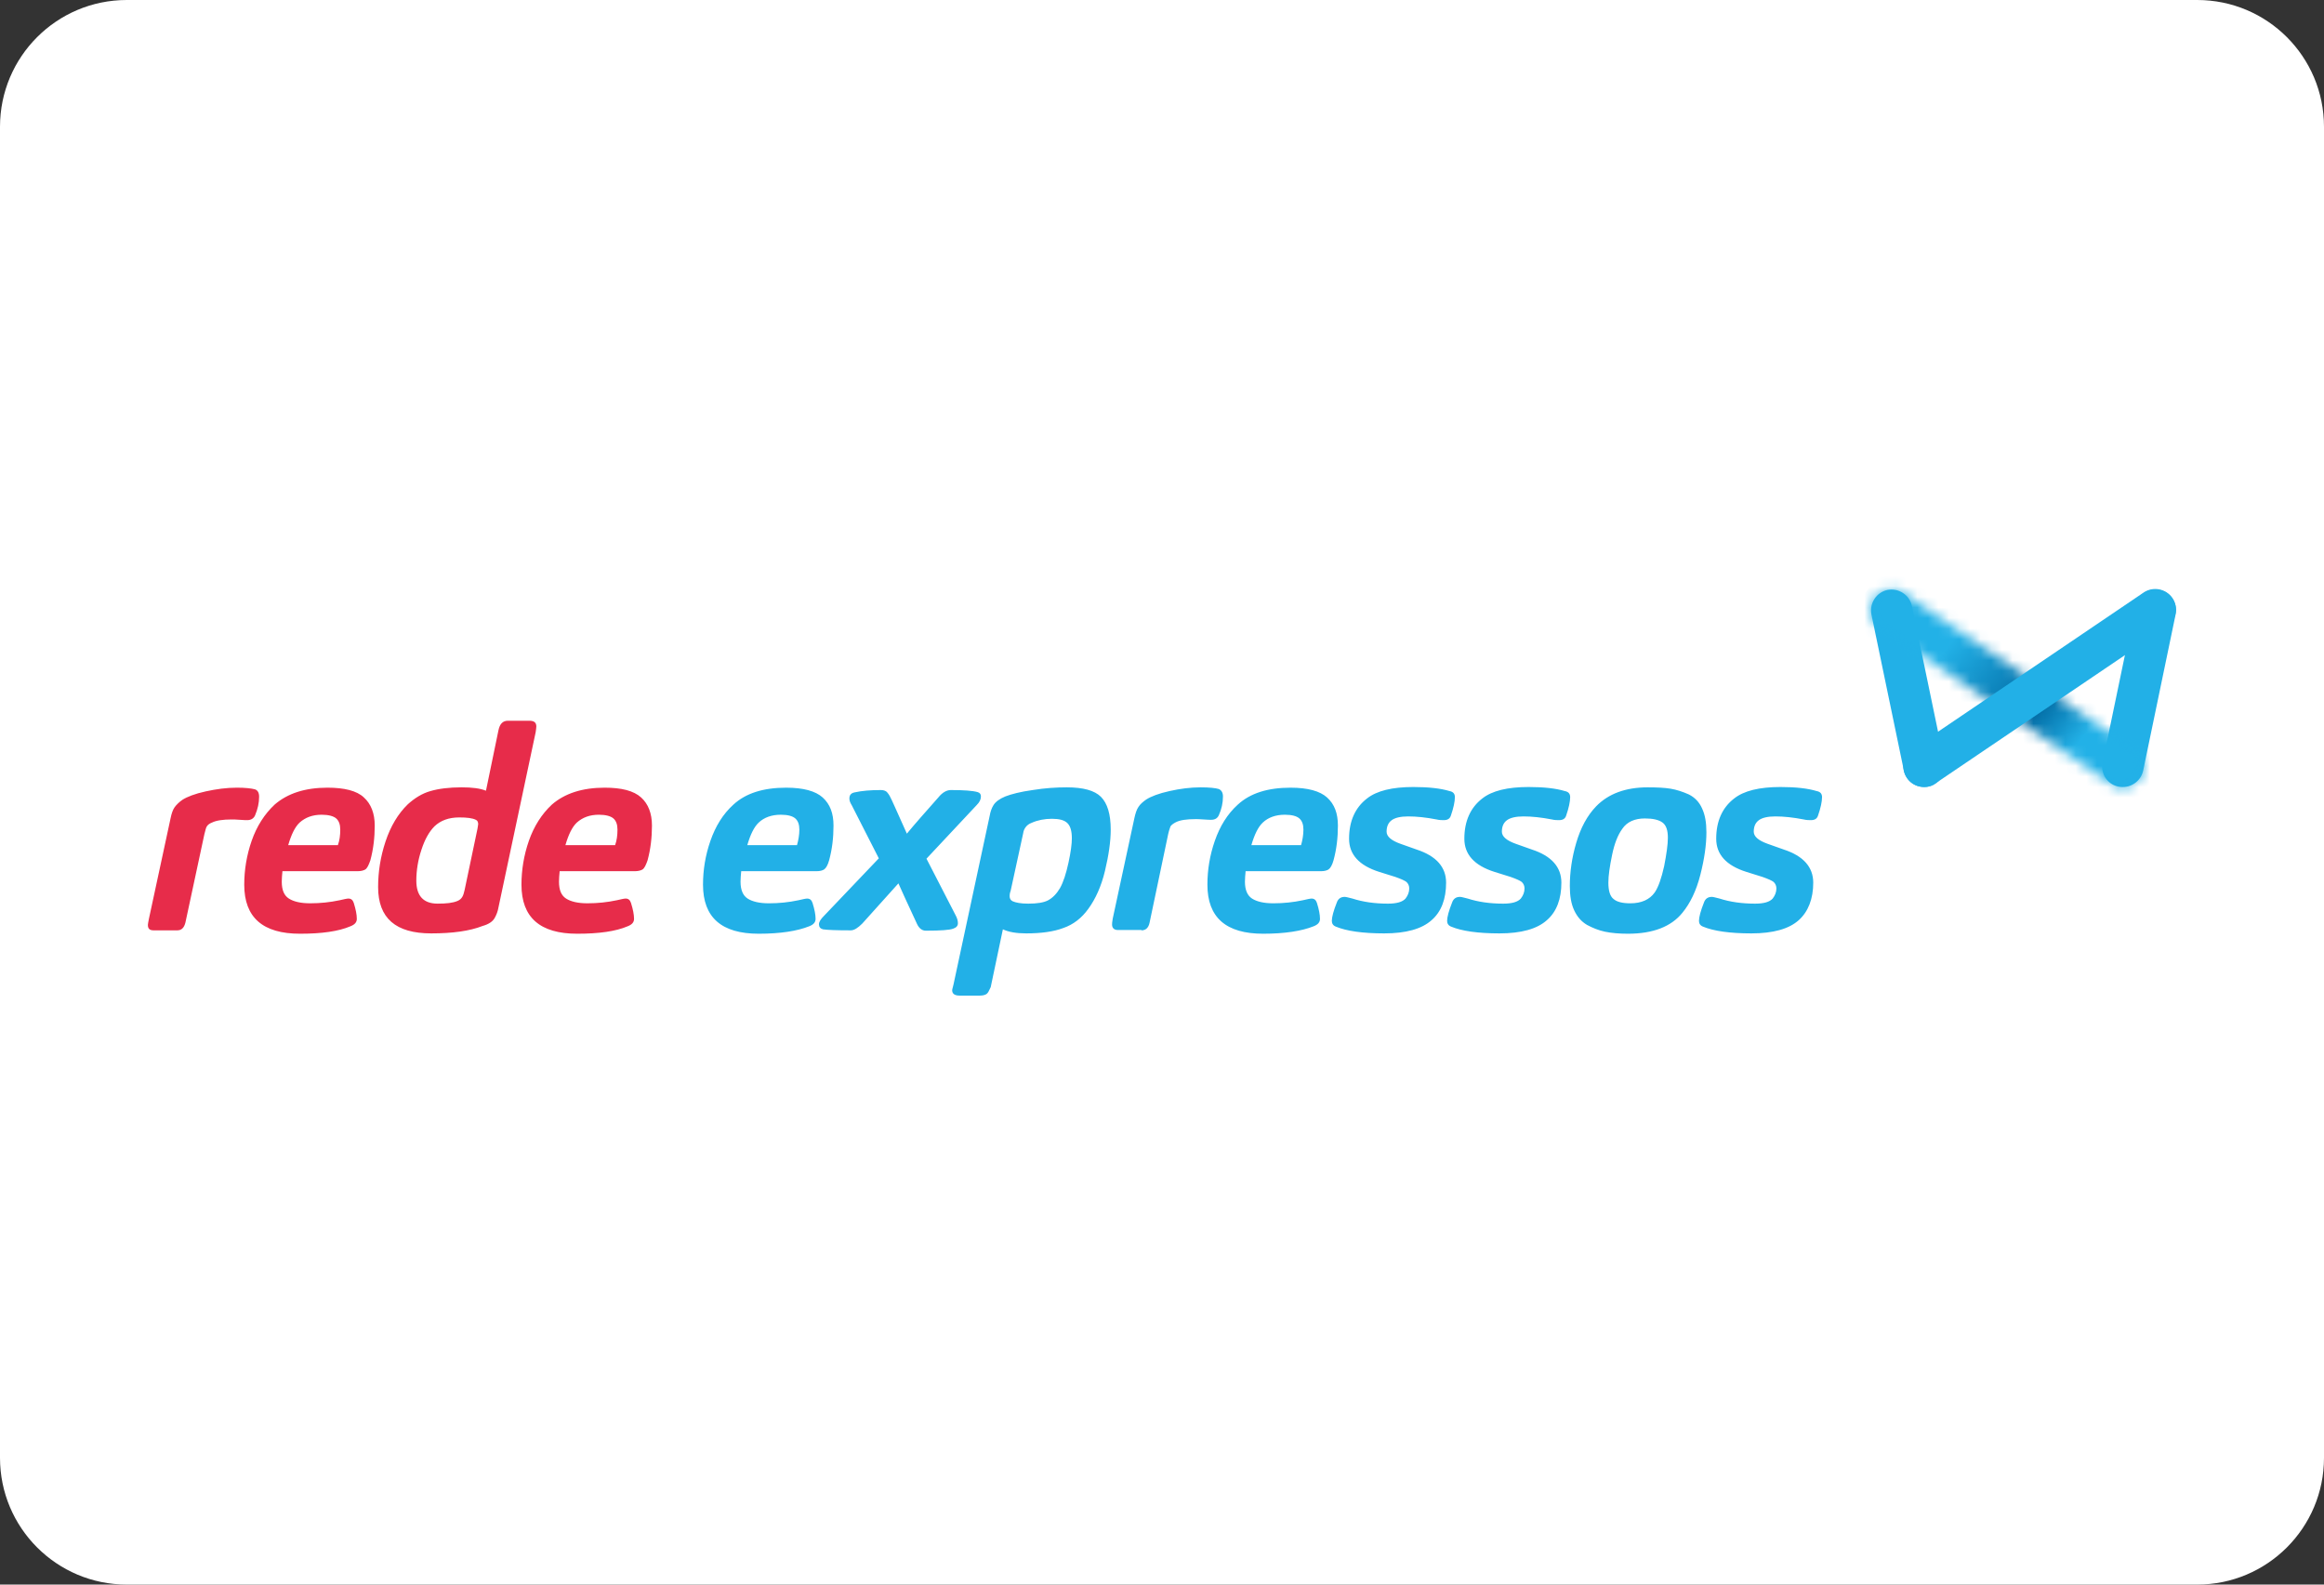 <svg width="220" height="150" viewBox="0 0 220 150" fill="none" xmlns="http://www.w3.org/2000/svg">
<rect x="0" y="0" width="220" height="150" fill="#333333" stroke="none"/>
<path d="M0 12C0 5.373 5.373 0 12 0H208C214.627 0 220 5.373 220 12V138C220 144.627 214.627 150 208 150H12C5.373 150 0 144.627 0 138V12Z" fill="white"/>
<path d="M16.784 88.069H14.544C14.16 88.069 14 87.909 14 87.557C14 87.493 14.032 87.301 14.096 86.981L16.144 77.476C16.24 76.996 16.368 76.644 16.528 76.419C16.688 76.195 16.944 75.939 17.264 75.715C17.712 75.427 18.448 75.139 19.473 74.915C20.497 74.691 21.457 74.563 22.417 74.563C23.217 74.563 23.793 74.627 24.145 74.723C24.401 74.819 24.529 75.043 24.529 75.427C24.529 76.003 24.401 76.579 24.145 77.188C24.017 77.476 23.761 77.636 23.409 77.636C23.313 77.636 23.057 77.636 22.705 77.604C22.321 77.572 22.065 77.572 21.937 77.572C21.105 77.572 20.465 77.668 20.081 77.86C19.825 77.956 19.665 78.084 19.569 78.244C19.505 78.34 19.441 78.596 19.345 78.98L17.552 87.333C17.424 87.845 17.168 88.069 16.784 88.069ZM26.673 83.46C26.673 83.14 26.705 82.82 26.737 82.468H33.874C34.162 82.468 34.418 82.404 34.578 82.308C34.77 82.18 34.898 81.892 35.058 81.444C35.346 80.388 35.474 79.268 35.474 78.148C35.474 76.996 35.122 76.099 34.45 75.491C33.778 74.851 32.594 74.563 30.994 74.563C28.882 74.563 27.218 75.107 26.001 76.163C25.041 77.059 24.305 78.212 23.825 79.588C23.345 80.964 23.121 82.372 23.121 83.748C23.121 86.853 24.881 88.389 28.402 88.389C30.45 88.389 32.05 88.165 33.17 87.685C33.586 87.525 33.778 87.301 33.778 86.981C33.778 86.597 33.682 86.085 33.49 85.477C33.394 85.188 33.234 85.06 32.978 85.06C32.85 85.06 32.562 85.124 32.146 85.22C31.25 85.412 30.322 85.508 29.362 85.508C28.466 85.508 27.794 85.349 27.346 85.06C26.897 84.772 26.673 84.26 26.673 83.46ZM27.282 80.004C27.57 79.012 27.922 78.276 28.37 77.86C28.914 77.38 29.586 77.124 30.45 77.124C31.09 77.124 31.57 77.252 31.826 77.476C32.082 77.7 32.21 78.052 32.21 78.532C32.21 79.076 32.146 79.556 31.986 80.004H27.282ZM46.836 86.885C46.996 86.597 47.124 86.277 47.188 85.892L50.708 69.315C50.74 69.059 50.772 68.899 50.772 68.771C50.772 68.387 50.548 68.227 50.1 68.227H48.084C47.604 68.227 47.316 68.515 47.188 69.123L46.004 74.851C45.459 74.627 44.691 74.531 43.699 74.531C42.515 74.531 41.523 74.659 40.755 74.883C39.955 75.107 39.251 75.555 38.611 76.131C37.683 77.028 36.978 78.212 36.498 79.652C36.018 81.092 35.794 82.532 35.794 83.972C35.794 86.917 37.459 88.357 40.819 88.357C42.835 88.357 44.467 88.133 45.684 87.653C46.26 87.493 46.644 87.237 46.836 86.885ZM43.987 84.228C43.923 84.516 43.859 84.74 43.763 84.9C43.667 85.06 43.539 85.188 43.315 85.284C42.867 85.477 42.259 85.54 41.427 85.54C40.083 85.54 39.411 84.804 39.411 83.364C39.411 82.404 39.571 81.412 39.891 80.452C40.211 79.46 40.627 78.724 41.139 78.212C41.715 77.668 42.483 77.38 43.475 77.38C44.211 77.38 44.723 77.444 45.043 77.604C45.203 77.668 45.267 77.828 45.267 78.02C45.267 78.052 45.236 78.212 45.203 78.436L43.987 84.228ZM52.916 83.46C52.916 83.14 52.948 82.82 52.98 82.468H60.117C60.405 82.468 60.661 82.404 60.821 82.308C61.013 82.18 61.141 81.892 61.301 81.444C61.589 80.388 61.717 79.268 61.717 78.148C61.717 76.996 61.365 76.099 60.693 75.491C59.989 74.851 58.837 74.563 57.237 74.563C55.124 74.563 53.46 75.107 52.244 76.163C51.284 77.059 50.548 78.212 50.068 79.588C49.588 80.964 49.364 82.372 49.364 83.748C49.364 86.853 51.124 88.389 54.645 88.389C56.693 88.389 58.293 88.165 59.413 87.685C59.829 87.525 60.021 87.301 60.021 86.981C60.021 86.597 59.925 86.085 59.733 85.477C59.637 85.188 59.477 85.06 59.221 85.06C59.093 85.06 58.805 85.124 58.389 85.22C57.493 85.412 56.565 85.508 55.605 85.508C54.709 85.508 54.036 85.349 53.588 85.06C53.14 84.772 52.916 84.26 52.916 83.46ZM53.524 80.004C53.812 79.012 54.164 78.276 54.612 77.86C55.157 77.38 55.829 77.124 56.693 77.124C57.333 77.124 57.813 77.252 58.069 77.476C58.325 77.7 58.453 78.052 58.453 78.532C58.453 79.076 58.389 79.556 58.229 80.004H53.524Z" fill="#E72C4A"/>
<path d="M70.102 83.461C70.102 84.229 70.326 84.773 70.774 85.061C71.222 85.349 71.894 85.509 72.79 85.509C73.751 85.509 74.679 85.413 75.575 85.221C75.991 85.125 76.279 85.061 76.407 85.061C76.663 85.061 76.823 85.189 76.919 85.477C77.111 86.085 77.207 86.597 77.207 86.981C77.207 87.301 77.015 87.525 76.599 87.685C75.479 88.133 73.879 88.389 71.83 88.389C68.31 88.389 66.55 86.853 66.55 83.749C66.55 82.341 66.774 80.965 67.254 79.588C67.734 78.212 68.438 77.06 69.43 76.164C70.614 75.076 72.278 74.564 74.423 74.564C76.055 74.564 77.207 74.884 77.879 75.492C78.583 76.132 78.903 76.996 78.903 78.148C78.903 79.3 78.775 80.388 78.487 81.445C78.359 81.893 78.199 82.181 78.007 82.309C77.847 82.405 77.623 82.469 77.303 82.469H70.166C70.134 82.821 70.102 83.173 70.102 83.461ZM75.447 80.004C75.575 79.556 75.671 79.044 75.671 78.532C75.671 78.052 75.543 77.7 75.287 77.476C75.031 77.252 74.583 77.124 73.911 77.124C73.046 77.124 72.342 77.38 71.83 77.86C71.382 78.276 71.03 79.012 70.742 80.004H75.447ZM85.048 83.621C85.304 84.197 85.88 85.477 86.808 87.461C87 87.877 87.288 88.101 87.64 88.101C89.048 88.101 89.912 88.037 90.232 87.909C90.52 87.813 90.68 87.653 90.68 87.397C90.68 87.173 90.617 86.917 90.456 86.629L87.704 81.285L92.441 76.228C92.729 75.94 92.857 75.684 92.857 75.396C92.857 75.172 92.761 75.044 92.537 74.98C92.089 74.852 91.257 74.788 90.008 74.788C89.624 74.788 89.208 75.012 88.824 75.492C87.576 76.9 86.584 78.02 85.848 78.916C84.888 76.772 84.376 75.62 84.312 75.524C84.184 75.236 84.024 75.044 83.928 74.948C83.8 74.852 83.64 74.788 83.384 74.788C82.424 74.788 81.591 74.852 80.887 75.012C80.567 75.076 80.407 75.268 80.407 75.588C80.407 75.78 80.471 75.972 80.631 76.228L83.192 81.253L78.007 86.693C77.687 87.013 77.527 87.269 77.527 87.493C77.527 87.749 77.655 87.909 77.911 87.973C78.327 88.037 79.223 88.069 80.535 88.069C80.855 88.069 81.207 87.845 81.624 87.429L85.048 83.621ZM93.401 94.086C93.273 94.182 93.049 94.246 92.761 94.246H90.841C90.392 94.246 90.136 94.086 90.136 93.734C90.136 93.67 90.168 93.574 90.2 93.446C90.232 93.318 90.264 93.222 90.264 93.19L93.689 77.22C93.753 76.836 93.881 76.484 94.041 76.228C94.233 75.908 94.617 75.62 95.161 75.396C95.737 75.172 96.601 74.948 97.753 74.788C98.937 74.596 99.993 74.532 100.986 74.532C102.522 74.532 103.61 74.82 104.218 75.428C104.826 76.036 105.146 77.06 105.146 78.532C105.146 79.653 104.954 80.965 104.602 82.437C104.25 83.909 103.706 85.093 103.034 86.021C102.394 86.917 101.594 87.525 100.666 87.845C99.737 88.197 98.553 88.357 97.145 88.357C96.217 88.357 95.481 88.229 94.937 87.973L93.785 93.446C93.625 93.798 93.529 93.99 93.401 94.086ZM95.577 84.837C95.577 85.061 95.673 85.221 95.865 85.317C96.153 85.445 96.633 85.541 97.337 85.541C98.169 85.541 98.809 85.445 99.225 85.221C99.641 84.997 100.026 84.613 100.346 84.069C100.666 83.493 100.922 82.693 101.146 81.669C101.37 80.645 101.466 79.876 101.466 79.364C101.466 78.692 101.338 78.212 101.05 77.924C100.762 77.636 100.282 77.508 99.578 77.508C98.873 77.508 98.233 77.636 97.657 77.892C97.401 77.988 97.241 78.116 97.113 78.276C96.985 78.436 96.889 78.628 96.857 78.884L95.673 84.325C95.577 84.581 95.577 84.741 95.577 84.837ZM108.058 88.069C108.474 88.069 108.73 87.813 108.826 87.333L110.587 78.948C110.683 78.532 110.779 78.308 110.811 78.212C110.907 78.084 111.067 77.956 111.323 77.828C111.707 77.636 112.315 77.54 113.179 77.54C113.307 77.54 113.563 77.54 113.947 77.572C114.331 77.604 114.555 77.604 114.651 77.604C115.035 77.604 115.259 77.444 115.387 77.156C115.643 76.58 115.771 76.004 115.771 75.396C115.771 75.044 115.643 74.82 115.387 74.692C115.067 74.596 114.491 74.532 113.659 74.532C112.699 74.532 111.707 74.66 110.715 74.884C109.691 75.108 108.955 75.396 108.506 75.684C108.186 75.908 107.93 76.132 107.77 76.388C107.61 76.612 107.482 76.996 107.386 77.444L105.338 86.949C105.274 87.269 105.274 87.461 105.274 87.525C105.274 87.845 105.466 88.037 105.818 88.037H108.058M117.851 83.461C117.851 84.229 118.076 84.773 118.524 85.061C118.972 85.349 119.644 85.509 120.54 85.509C121.5 85.509 122.428 85.413 123.324 85.221C123.74 85.125 124.028 85.061 124.156 85.061C124.412 85.061 124.572 85.189 124.668 85.477C124.86 86.085 124.956 86.597 124.956 86.981C124.956 87.301 124.764 87.525 124.348 87.685C123.228 88.133 121.628 88.389 119.58 88.389C116.059 88.389 114.299 86.853 114.299 83.749C114.299 82.341 114.523 80.965 115.003 79.588C115.483 78.212 116.187 77.06 117.179 76.164C118.364 75.076 120.028 74.564 122.172 74.564C123.804 74.564 124.956 74.884 125.628 75.492C126.332 76.132 126.652 76.996 126.652 78.148C126.652 79.3 126.524 80.388 126.236 81.445C126.108 81.893 125.948 82.181 125.756 82.309C125.596 82.405 125.372 82.469 125.052 82.469H117.915C117.883 82.821 117.851 83.173 117.851 83.461ZM123.164 80.004C123.292 79.556 123.388 79.044 123.388 78.532C123.388 78.052 123.26 77.7 123.004 77.476C122.748 77.252 122.3 77.124 121.628 77.124C120.764 77.124 120.06 77.38 119.548 77.86C119.1 78.276 118.748 79.012 118.46 80.004H123.164ZM136.894 83.557C136.894 82.085 135.965 81.029 134.109 80.421L132.573 79.876C131.677 79.556 131.261 79.172 131.261 78.724C131.261 78.244 131.421 77.892 131.709 77.668C132.029 77.412 132.573 77.284 133.309 77.284C134.109 77.284 135.005 77.38 135.997 77.572C136.254 77.636 136.478 77.636 136.67 77.636C137.022 77.636 137.246 77.508 137.342 77.22C137.598 76.484 137.726 75.876 137.726 75.46C137.726 75.14 137.566 74.948 137.214 74.884C136.382 74.628 135.229 74.5 133.789 74.5C131.805 74.5 130.333 74.852 129.405 75.588C128.285 76.452 127.709 77.732 127.709 79.396C127.709 80.869 128.637 81.925 130.557 82.533L132.093 83.013C132.637 83.205 132.989 83.365 133.149 83.493C133.309 83.653 133.405 83.845 133.405 84.101C133.405 84.453 133.277 84.773 133.053 85.061C132.765 85.381 132.221 85.541 131.389 85.541C130.141 85.541 129.021 85.381 128.029 85.061C127.645 84.965 127.421 84.901 127.293 84.901C126.94 84.901 126.684 85.061 126.556 85.413C126.236 86.213 126.076 86.821 126.076 87.173C126.076 87.429 126.204 87.621 126.46 87.717C127.453 88.133 128.989 88.357 131.037 88.357C133.085 88.357 134.589 87.941 135.517 87.109C136.446 86.309 136.894 85.093 136.894 83.557ZM147.807 83.557C147.807 82.085 146.879 81.029 145.022 80.421L143.486 79.876C142.59 79.556 142.174 79.172 142.174 78.724C142.174 78.244 142.334 77.892 142.622 77.668C142.942 77.412 143.486 77.284 144.222 77.284C145.022 77.284 145.919 77.38 146.911 77.572C147.167 77.636 147.391 77.636 147.583 77.636C147.935 77.636 148.159 77.508 148.255 77.22C148.511 76.484 148.639 75.876 148.639 75.46C148.639 75.14 148.479 74.948 148.127 74.884C147.295 74.628 146.143 74.5 144.702 74.5C142.718 74.5 141.246 74.852 140.318 75.588C139.198 76.452 138.622 77.732 138.622 79.396C138.622 80.869 139.55 81.925 141.47 82.533L143.006 83.013C143.55 83.205 143.902 83.365 144.062 83.493C144.222 83.653 144.318 83.845 144.318 84.101C144.318 84.453 144.19 84.773 143.966 85.061C143.678 85.381 143.134 85.541 142.302 85.541C141.054 85.541 139.934 85.381 138.942 85.061C138.558 84.965 138.334 84.901 138.206 84.901C137.854 84.901 137.598 85.061 137.47 85.413C137.15 86.213 136.99 86.821 136.99 87.173C136.99 87.429 137.118 87.621 137.374 87.717C138.366 88.133 139.902 88.357 141.95 88.357C143.998 88.357 145.503 87.941 146.431 87.109C147.359 86.309 147.807 85.093 147.807 83.557ZM160.96 82.821C160.576 84.325 160 85.509 159.264 86.405C158.208 87.717 156.48 88.389 154.111 88.389C153.279 88.389 152.543 88.325 151.935 88.197C151.327 88.069 150.783 87.845 150.239 87.557C149.695 87.237 149.311 86.789 149.023 86.181C148.735 85.573 148.607 84.805 148.607 83.877C148.607 82.565 148.799 81.189 149.215 79.781C149.631 78.372 150.239 77.22 151.103 76.324C152.255 75.14 153.887 74.532 155.968 74.532C156.832 74.532 157.568 74.564 158.144 74.66C158.72 74.756 159.296 74.948 159.872 75.204C160.448 75.492 160.864 75.94 161.12 76.516C161.408 77.124 161.536 77.86 161.536 78.788C161.536 79.972 161.344 81.317 160.96 82.821ZM157.376 77.86C157.024 77.604 156.48 77.476 155.712 77.476C154.752 77.476 154.015 77.796 153.567 78.468C153.151 79.044 152.831 79.844 152.607 80.933C152.383 82.021 152.255 82.885 152.255 83.557C152.255 84.325 152.415 84.837 152.735 85.093C153.055 85.381 153.599 85.509 154.336 85.509C155.392 85.509 156.16 85.157 156.64 84.485C156.992 83.973 157.28 83.141 157.536 81.989C157.76 80.837 157.888 79.941 157.888 79.3C157.888 78.596 157.728 78.116 157.376 77.86ZM171.649 83.557C171.649 82.085 170.721 81.029 168.865 80.421L167.329 79.876C166.433 79.556 166.017 79.172 166.017 78.724C166.017 78.244 166.177 77.892 166.465 77.668C166.785 77.412 167.329 77.284 168.065 77.284C168.865 77.284 169.761 77.38 170.753 77.572C171.009 77.636 171.233 77.636 171.425 77.636C171.777 77.636 172.001 77.508 172.097 77.22C172.354 76.484 172.482 75.876 172.482 75.46C172.482 75.14 172.322 74.948 171.969 74.884C171.137 74.628 169.985 74.5 168.545 74.5C166.561 74.5 165.089 74.852 164.161 75.588C163.04 76.452 162.464 77.732 162.464 79.396C162.464 80.869 163.393 81.925 165.313 82.533L166.849 83.013C167.393 83.205 167.745 83.365 167.905 83.493C168.065 83.653 168.161 83.845 168.161 84.101C168.161 84.453 168.033 84.773 167.809 85.061C167.521 85.381 166.977 85.541 166.145 85.541C164.897 85.541 163.777 85.381 162.784 85.061C162.4 84.965 162.176 84.901 162.048 84.901C161.696 84.901 161.44 85.061 161.312 85.413C160.992 86.213 160.832 86.821 160.832 87.173C160.832 87.429 160.96 87.621 161.216 87.717C162.208 88.133 163.745 88.357 165.793 88.357C167.841 88.357 169.345 87.941 170.273 87.109C171.169 86.309 171.649 85.093 171.649 83.557ZM182.147 74.5C182.275 74.5 182.403 74.5 182.531 74.468C183.587 74.244 184.259 73.22 184.067 72.164L180.994 57.378C180.77 56.322 179.746 55.65 178.69 55.842C177.634 56.066 176.962 57.09 177.154 58.146L180.226 72.932C180.418 73.86 181.218 74.5 182.147 74.5ZM200.965 74.5C201.861 74.5 202.693 73.86 202.885 72.932L205.957 58.146C206.181 57.09 205.509 56.034 204.421 55.842C203.365 55.618 202.309 56.29 202.117 57.378L199.044 72.164C198.82 73.22 199.493 74.276 200.581 74.468C200.677 74.5 200.837 74.5 200.965 74.5Z" fill="#22B0E7"/>
<mask id="mask0_193_4286" style="mask-type:luminance" maskUnits="userSpaceOnUse" x="177" y="55" width="26" height="20">
<path d="M177.442 56.639C176.834 57.536 177.058 58.752 177.954 59.36L199.845 74.177C200.197 74.401 200.549 74.529 200.933 74.529C201.573 74.529 202.181 74.241 202.565 73.665C203.173 72.769 202.949 71.553 202.053 70.945L180.162 56.127C179.81 55.903 179.458 55.775 179.074 55.775C178.434 55.775 177.826 56.095 177.442 56.639Z" fill="white"/>
</mask>
<g mask="url(#mask0_193_4286)">
<path d="M192.292 87.491L167.617 66.753L187.715 42.815L212.422 63.521L192.292 87.491Z" fill="url(#paint0_linear_193_4286)"/>
</g>
<path d="M182.147 74.499C181.506 74.499 180.898 74.211 180.514 73.635C179.906 72.739 180.13 71.523 181.026 70.915L202.917 56.097C203.813 55.489 205.029 55.713 205.637 56.609C206.245 57.505 206.021 58.722 205.125 59.33L183.235 74.147C182.915 74.403 182.531 74.499 182.147 74.499Z" fill="#22B0E7"/>
<defs>
<linearGradient id="paint0_linear_193_4286" x1="201.595" y1="74.855" x2="178.46" y2="55.443" gradientUnits="userSpaceOnUse">
<stop stop-color="#22B1E7"/>
<stop offset="0.006" stop-color="#22B1E7"/>
<stop offset="0.22" stop-color="#22B1E7"/>
<stop offset="0.393" stop-color="#0068A1"/>
<stop offset="0.727" stop-color="#22B1E7"/>
<stop offset="1" stop-color="#22B1E7"/>
</linearGradient>
</defs>
</svg>
